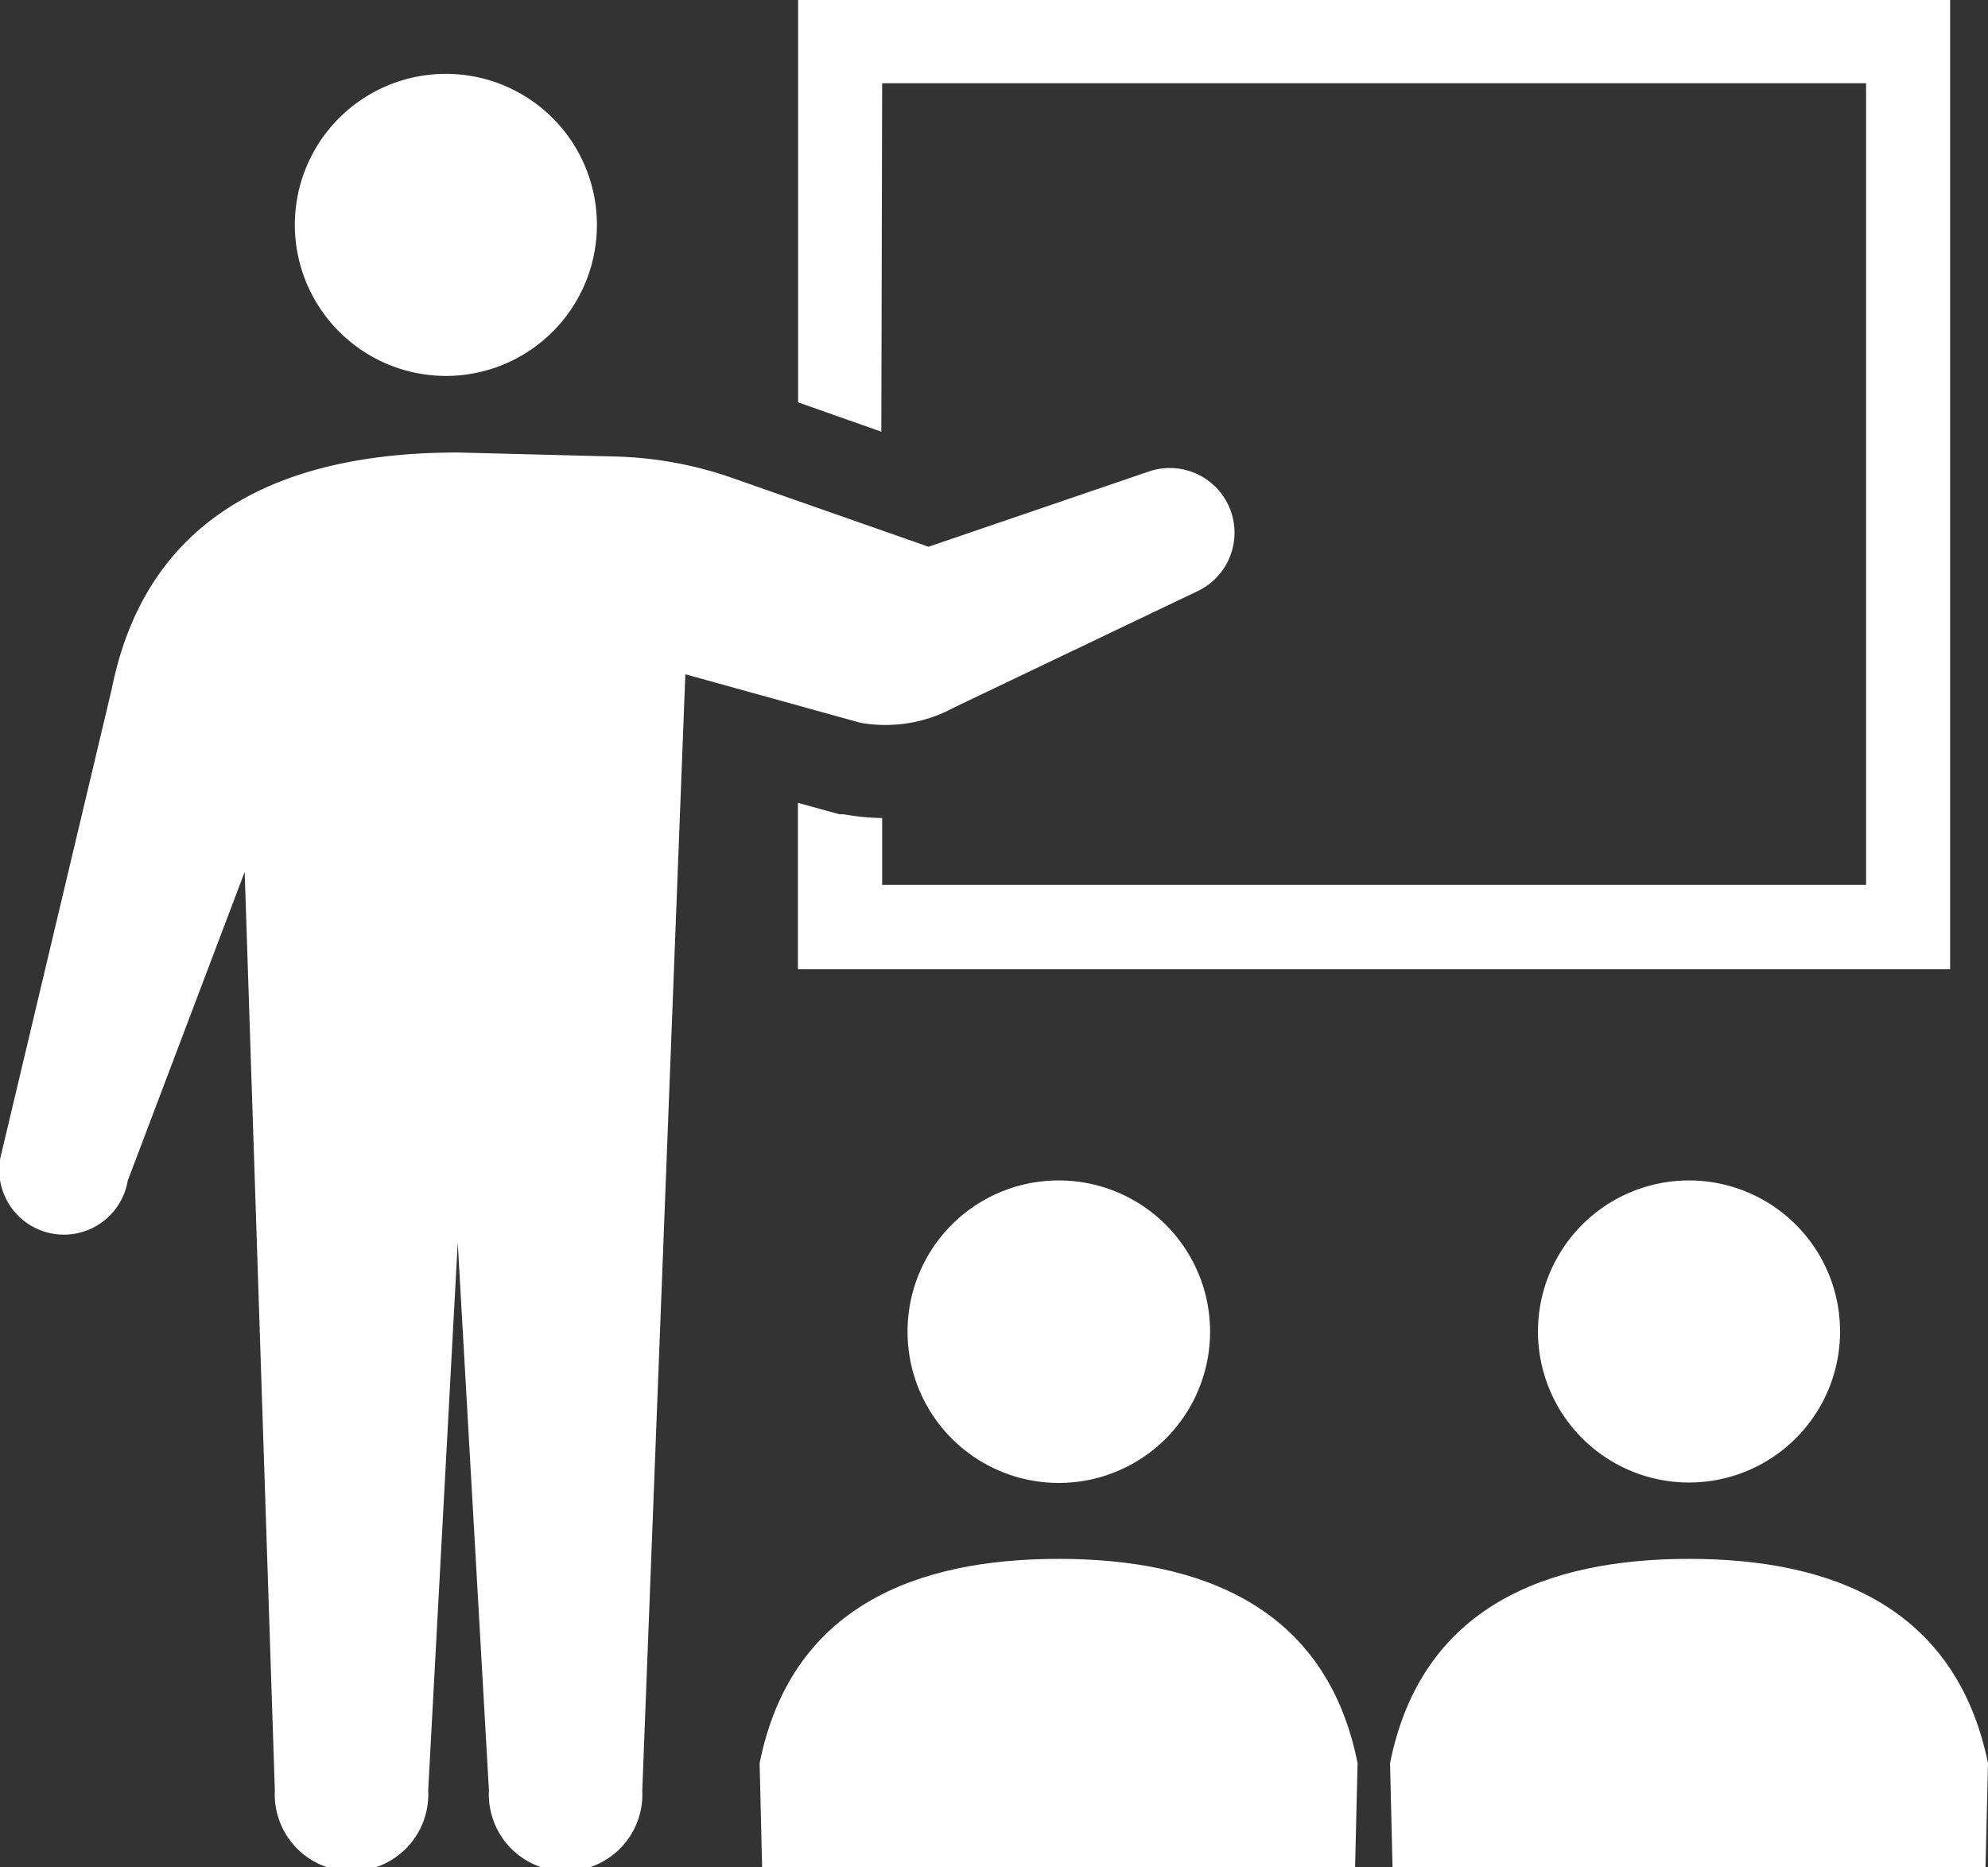 <svg xmlns="http://www.w3.org/2000/svg" viewBox="0 0 95.55 89.75"><rect x="0" y="0" width="95.55" height="89.75" fill="#333333" stroke="none"/><defs><style>.cls-1{fill:#fff;}</style></defs><title>アセット 1</title><g id="レイヤー_2" data-name="レイヤー 2"><g id="レイヤー_1-2" data-name="レイヤー 1"><path class="cls-1" d="M21.43,18.07a7.26,7.26,0,1,0-7.26-7.26A7.27,7.27,0,0,0,21.43,18.07Z"/><path class="cls-1" d="M45.87,34,57.59,28.4a3.11,3.11,0,0,0-2.42-5.72l-10.54,3.6L35.1,22.94a18.48,18.48,0,0,0-5.66-1L22,21.75c-7.88,0-14.88,2.63-16.63,11.37L.08,55.39a3.11,3.11,0,1,0,6.06,1.36l5.62-14.84,1.45,44.15a3.69,3.69,0,1,0,7.37,0L22,59.73,23.5,86.06a3.69,3.69,0,1,0,7.37,0l2.07-53.65,8.41,2.33A6.89,6.89,0,0,0,45.87,34Z"/><path class="cls-1" d="M42.4,4H89.69V42.53H42.4V39.32a11.48,11.48,0,0,1-1.85-.18l-.2,0-2-.55v8H93.73V0H38.36V19.34l4,1.41Z"/><path class="cls-1" d="M43.62,64a7.27,7.27,0,1,0,7.26-7.26A7.26,7.26,0,0,0,43.62,64Z"/><path class="cls-1" d="M50.88,74.93c-6.81,0-12.86,2.27-14.37,9.82l.12,5h28.5l.12-5C63.75,77.2,57.69,74.93,50.88,74.93Z"/><path class="cls-1" d="M73.92,64a7.26,7.26,0,1,0,7.26-7.26A7.26,7.26,0,0,0,73.92,64Z"/><path class="cls-1" d="M81.18,74.93c-6.81,0-12.86,2.27-14.37,9.82l.12,5h28.5l.12-5C94,77.2,88,74.93,81.18,74.93Z"/></g></g></svg>